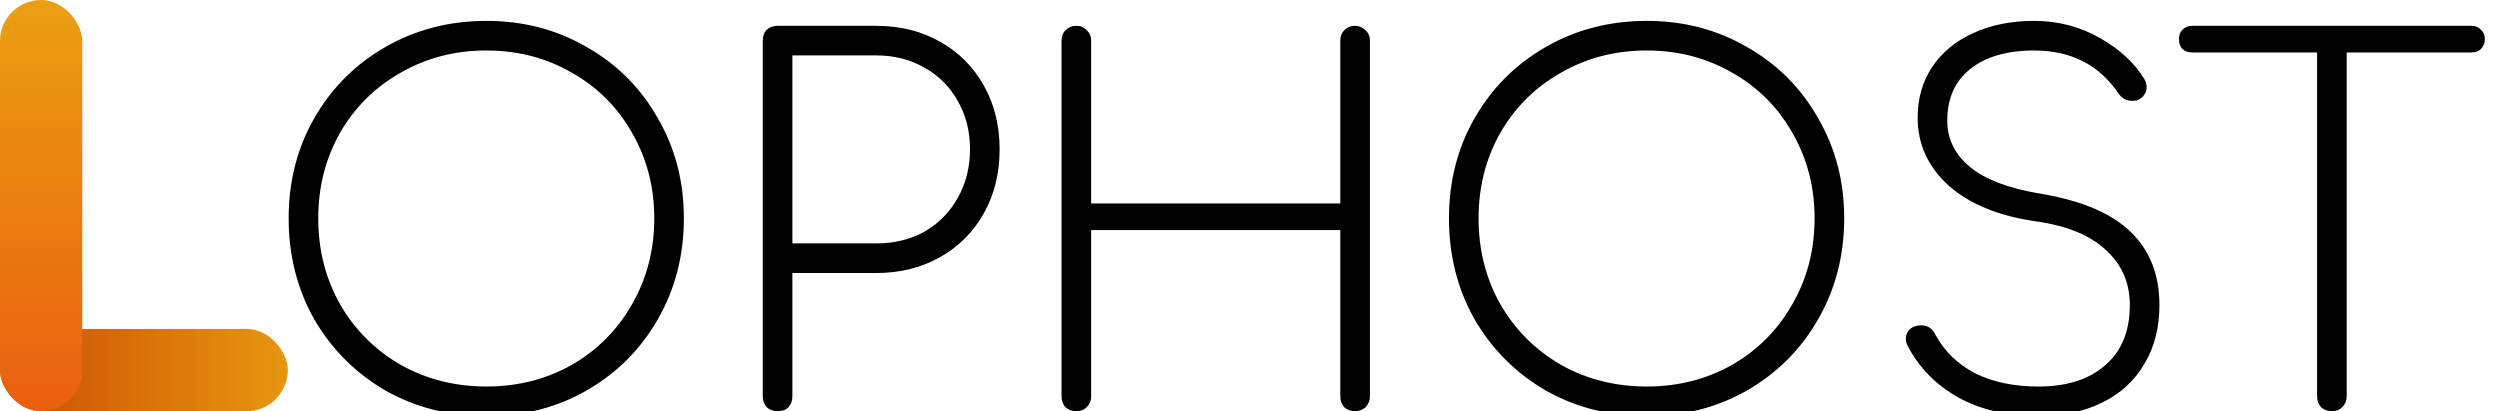<svg width="608" height="100" viewBox="0 0 608 100" fill="none" xmlns="http://www.w3.org/2000/svg">
<g clip-path="url(#clip0_211_10)">
<path d="M118.32 5.08C127.28 5.08 135.4 7.2 142.68 11.44C150.04 15.6 155.8 21.36 159.96 28.72C164.2 36 166.32 44.12 166.32 53.08C166.32 62.12 164.2 70.32 159.96 77.68C155.8 84.96 150.04 90.72 142.68 94.96C135.4 99.12 127.28 101.2 118.32 101.2C109.28 101.2 101.08 99.12 93.72 94.96C86.44 90.72 80.68 84.96 76.44 77.68C72.28 70.32 70.2 62.12 70.2 53.08C70.2 44.12 72.28 36 76.44 28.72C80.68 21.36 86.44 15.6 93.72 11.44C101.08 7.2 109.28 5.08 118.32 5.08ZM118.32 12.28C110.64 12.28 103.68 14.08 97.44 17.68C91.2 21.2 86.28 26.08 82.68 32.32C79.16 38.56 77.4 45.48 77.4 53.08C77.4 60.76 79.16 67.72 82.68 73.96C86.28 80.2 91.2 85.12 97.44 88.72C103.68 92.24 110.64 94 118.32 94C125.92 94 132.84 92.24 139.08 88.72C145.32 85.12 150.2 80.2 153.72 73.96C157.32 67.72 159.12 60.76 159.12 53.08C159.12 45.48 157.32 38.56 153.72 32.32C150.2 26.08 145.32 21.2 139.08 17.68C132.84 14.08 125.92 12.28 118.32 12.28ZM192.708 96.4C192.708 97.44 192.388 98.32 191.748 99.04C191.108 99.68 190.228 100 189.108 100C188.068 100 187.188 99.68 186.468 99.04C185.828 98.32 185.508 97.44 185.508 96.4V9.88C185.508 8.76 185.828 7.88 186.468 7.24C187.188 6.6 188.068 6.28 189.108 6.28H213.108C218.868 6.28 224.028 7.56 228.588 10.12C233.148 12.68 236.708 16.24 239.268 20.8C241.828 25.36 243.108 30.52 243.108 36.28C243.108 42.12 241.828 47.32 239.268 51.88C236.708 56.44 233.148 60 228.588 62.56C224.028 65.12 218.868 66.4 213.108 66.4H192.708V96.4ZM213.108 59.2C217.508 59.2 221.428 58.24 224.868 56.32C228.308 54.32 230.988 51.6 232.908 48.16C234.908 44.64 235.908 40.68 235.908 36.28C235.908 31.88 234.908 27.96 232.908 24.52C230.988 21.08 228.308 18.4 224.868 16.48C221.428 14.48 217.508 13.48 213.108 13.48H192.708V59.2H213.108ZM325.964 9.88C325.964 8.84 326.284 8 326.924 7.36C327.644 6.64 328.524 6.28 329.564 6.28C330.524 6.28 331.364 6.64 332.084 7.36C332.804 8 333.164 8.84 333.164 9.88V96.4C333.164 97.44 332.804 98.32 332.084 99.04C331.364 99.68 330.524 100 329.564 100C328.524 100 327.644 99.68 326.924 99.04C326.284 98.32 325.964 97.44 325.964 96.4V55.96H265.364V96.4C265.364 97.44 265.004 98.32 264.284 99.04C263.644 99.68 262.804 100 261.764 100C260.724 100 259.844 99.68 259.124 99.04C258.484 98.32 258.164 97.44 258.164 96.4V9.88C258.164 8.84 258.484 8 259.124 7.36C259.844 6.64 260.724 6.28 261.764 6.28C262.804 6.28 263.644 6.64 264.284 7.36C265.004 8 265.364 8.84 265.364 9.88V49.48H325.964V9.88ZM400.508 5.08C409.468 5.08 417.588 7.2 424.868 11.44C432.228 15.6 437.988 21.36 442.148 28.72C446.388 36 448.508 44.12 448.508 53.08C448.508 62.12 446.388 70.32 442.148 77.68C437.988 84.96 432.228 90.72 424.868 94.96C417.588 99.12 409.468 101.2 400.508 101.2C391.468 101.2 383.268 99.12 375.908 94.96C368.628 90.72 362.868 84.96 358.628 77.68C354.468 70.32 352.388 62.12 352.388 53.08C352.388 44.12 354.468 36 358.628 28.72C362.868 21.36 368.628 15.6 375.908 11.44C383.268 7.2 391.468 5.08 400.508 5.08ZM400.508 12.28C392.828 12.28 385.868 14.08 379.628 17.68C373.388 21.2 368.468 26.08 364.868 32.32C361.348 38.56 359.588 45.48 359.588 53.08C359.588 60.76 361.348 67.72 364.868 73.96C368.468 80.2 373.388 85.12 379.628 88.72C385.868 92.24 392.828 94 400.508 94C408.108 94 415.028 92.24 421.268 88.72C427.508 85.12 432.388 80.2 435.908 73.96C439.508 67.72 441.308 60.76 441.308 53.08C441.308 45.48 439.508 38.56 435.908 32.32C432.388 26.08 427.508 21.2 421.268 17.68C415.028 14.08 408.108 12.28 400.508 12.28ZM494.695 5.08C500.535 5.08 505.895 6.48 510.775 9.28C515.655 12.08 519.255 15.44 521.575 19.36C521.895 19.92 522.055 20.56 522.055 21.28C522.055 21.92 521.855 22.52 521.455 23.08C521.135 23.56 520.655 23.96 520.015 24.28C519.695 24.44 519.215 24.52 518.575 24.52C517.135 24.52 516.015 23.92 515.215 22.72C510.495 15.76 503.655 12.28 494.695 12.28C488.055 12.28 482.855 13.8 479.095 16.84C475.415 19.8 473.575 23.96 473.575 29.32C473.575 33.8 475.415 37.56 479.095 40.6C482.775 43.64 488.455 45.8 496.135 47.08C506.215 48.76 513.575 51.88 518.215 56.44C522.855 60.92 525.175 66.84 525.175 74.2C525.175 79.72 523.935 84.52 521.455 88.6C519.055 92.68 515.615 95.8 511.135 97.96C506.735 100.12 501.615 101.2 495.775 101.2C488.255 101.2 481.735 99.68 476.215 96.64C470.695 93.52 466.575 89.28 463.855 83.92C463.615 83.44 463.495 82.96 463.495 82.48C463.495 81.52 463.815 80.72 464.455 80.08C465.175 79.44 466.095 79.12 467.215 79.12C468.815 79.12 469.975 79.88 470.695 81.4C472.855 85.4 476.055 88.52 480.295 90.76C484.615 92.92 489.775 94 495.775 94C502.655 94 508.055 92.28 511.975 88.84C515.975 85.4 517.975 80.52 517.975 74.2C517.975 68.76 516.015 64.28 512.095 60.76C508.255 57.16 502.535 54.84 494.935 53.8C486.055 52.52 479.055 49.64 473.935 45.16C468.895 40.6 466.375 35.08 466.375 28.6C466.375 23.96 467.535 19.88 469.855 16.36C472.255 12.76 475.575 10 479.815 8.08C484.135 6.08 489.095 5.08 494.695 5.08ZM601.077 6.28C602.037 6.28 602.797 6.6 603.357 7.24C603.997 7.8 604.317 8.56 604.317 9.52C604.317 10.48 603.997 11.28 603.357 11.92C602.797 12.48 602.037 12.76 601.077 12.76H570.717V96.4C570.717 97.44 570.357 98.32 569.637 99.04C568.997 99.68 568.157 100 567.117 100C566.077 100 565.197 99.68 564.477 99.04C563.837 98.32 563.517 97.44 563.517 96.4V12.76H533.157C532.197 12.76 531.397 12.48 530.757 11.92C530.197 11.28 529.917 10.48 529.917 9.52C529.917 8.56 530.197 7.8 530.757 7.24C531.397 6.6 532.197 6.28 533.157 6.28H601.077Z" fill="black"/>
<rect y="80" width="70" height="20" rx="10" fill="url(#paint0_linear_211_10)"/>
<rect width="20" height="100" rx="10" fill="url(#paint1_linear_211_10)"/>
</g>
<defs>
<linearGradient id="paint0_linear_211_10" x1="-1.30385e-07" y1="95" x2="78.5" y2="95" gradientUnits="userSpaceOnUse">
<stop stop-color="#CB4C04"/>
<stop offset="1" stop-color="#EAA011"/>
</linearGradient>
<linearGradient id="paint1_linear_211_10" x1="10" y1="0" x2="10" y2="100" gradientUnits="userSpaceOnUse">
<stop stop-color="#EAA011"/>
<stop offset="1" stop-color="#EA5F11"/>
</linearGradient>
<clipPath id="clip0_211_10">
<rect width="608" height="100" fill="white"/>
</clipPath>
</defs>
</svg>
